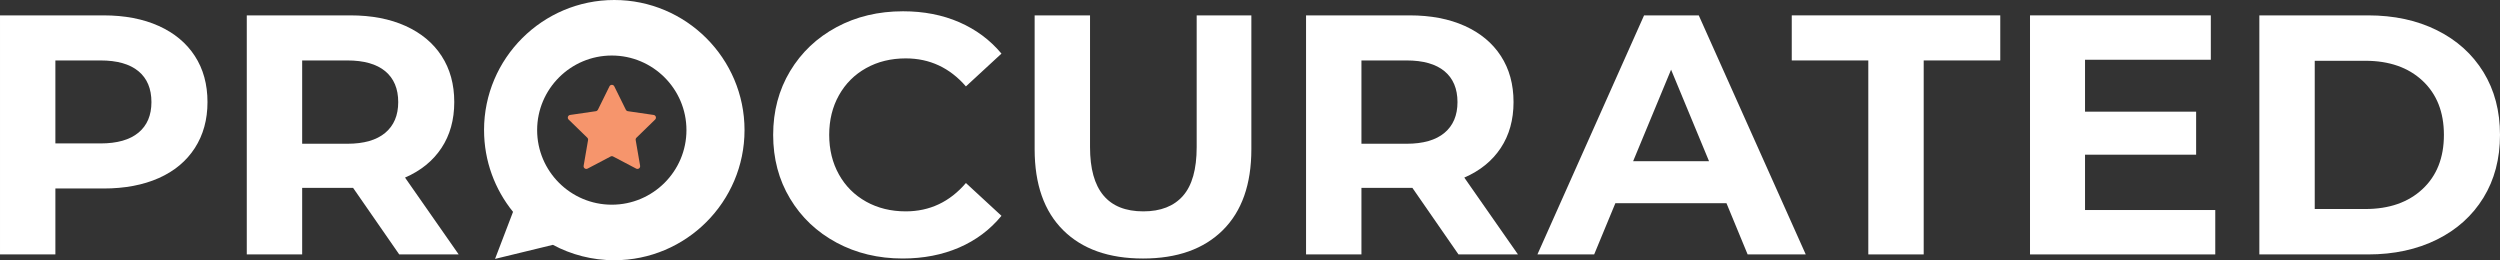<svg fill="none" viewBox="0 0 269 28" xmlns="http://www.w3.org/2000/svg"><rect x="0" y="0" width="269" height="28" fill="#333333" stroke="none"/><g fill="#fff"><path d="m17.085 2.793c1.68.761 2.974 1.836 3.879 3.232.908 1.396 1.362 3.05 1.362 4.961 0 1.886-.454 3.532-1.362 4.943-.908 1.407-2.202 2.486-3.879 3.232-1.68.746-3.661 1.121-5.941 1.121h-5.184v7.093h-5.959v-25.721h11.143c2.281 0 4.261.382 5.941 1.139zm-2.188 11.482c.933-.771 1.398-1.868 1.398-3.289 0-1.446-.465-2.554-1.398-3.325-.933-.771-2.292-1.157-4.083-1.157h-4.855v8.929h4.855c1.788 0 3.15-.386 4.083-1.157z"/><path d="m42.956 27.375-4.966-7.164h-.293-5.184v7.164h-5.959v-25.721h11.143c2.281 0 4.261.379 5.941 1.139 1.68.761 2.974 1.836 3.879 3.232.908 1.396 1.362 3.05 1.362 4.961 0 1.911-.461 3.557-1.38 4.943-.919 1.386-2.224 2.443-3.918 3.179l5.774 8.268zm-1.505-19.714c-.933-.771-2.292-1.157-4.083-1.157h-4.855v8.964h4.855c1.791 0 3.15-.393 4.083-1.175.933-.782 1.398-1.886 1.398-3.307 0-1.443-.468-2.55-1.398-3.325z"/><path d="m90.013 26.107c-2.12-1.139-3.789-2.718-5.001-4.739-1.216-2.021-1.82-4.303-1.82-6.854 0-2.546.608-4.832 1.82-6.854 1.216-2.021 2.881-3.6 5.001-4.739 2.12-1.139 4.504-1.707 7.153-1.707 2.231 0 4.247.393 6.049 1.175 1.801.786 3.317 1.911 4.543 3.379l-3.825 3.529c-1.741-2.007-3.9-3.014-6.474-3.014-1.595 0-3.017.35-4.265 1.046-1.251.696-2.224 1.671-2.924 2.921-.701 1.25-1.048 2.671-1.048 4.261 0 1.593.35 3.014 1.048 4.264.697 1.25 1.673 2.221 2.924 2.921 1.251.696 2.674 1.046 4.265 1.046 2.574 0 4.733-1.018 6.474-3.05l3.825 3.529c-1.226 1.493-2.745 2.632-4.561 3.418-1.816.782-3.836 1.175-6.071 1.175-2.62 0-4.991-.568-7.114-1.707z"/><path d="m114.398 24.768c-2.048-2.032-3.071-4.936-3.071-8.707v-14.407h5.96v14.182c0 4.607 1.912 6.907 5.737 6.907 1.863 0 3.286-.557 4.265-1.671.98-1.114 1.473-2.861 1.473-5.236v-14.182h5.884v14.404c0 3.771-1.022 6.675-3.07 8.707-2.049 2.032-4.909 3.05-8.587 3.05-3.679 0-6.543-1.014-8.591-3.046z"/><path d="m156.933 27.375-4.962-7.164h-.293-5.187v7.164h-5.96v-25.721h11.143c2.281 0 4.262.379 5.942 1.139 1.68.761 2.974 1.836 3.879 3.232.908 1.396 1.362 3.05 1.362 4.961 0 1.911-.461 3.557-1.38 4.943s-2.224 2.443-3.918 3.179l5.773 8.268zm-1.505-19.714c-.933-.771-2.292-1.157-4.083-1.157h-4.854v8.964h4.854c1.791 0 3.15-.393 4.083-1.175s1.398-1.886 1.398-3.307c0-1.443-.468-2.55-1.398-3.325z"/><path d="m185.768 21.864h-11.954l-2.281 5.511h-6.106l11.475-25.721h5.885l11.511 25.721h-6.253zm-1.877-4.521-4.082-9.846-4.083 9.846z"/><path d="m201.033 6.504h-8.24v-4.85h22.436v4.85h-8.24v20.871h-5.959v-20.871z"/><path d="m238.363 22.6v4.775h-19.934v-25.721h19.455v4.775h-13.535v5.586h11.954v4.629h-11.954v5.954h14.014z"/><path d="m243.106 1.654h11.698c2.795 0 5.266.532 7.41 1.6 2.145 1.064 3.811 2.568 5.002 4.5 1.19 1.936 1.784 4.189 1.784 6.761 0 2.571-.594 4.825-1.784 6.761-1.191 1.936-2.857 3.436-5.002 4.5-2.144 1.064-4.615 1.6-7.41 1.6h-11.698zm11.401 20.836c2.574 0 4.629-.718 6.16-2.15 1.533-1.432 2.298-3.375 2.298-5.825s-.765-4.389-2.298-5.825c-1.534-1.432-3.586-2.15-6.16-2.15h-5.441v15.946h5.441z"/><path clip-rule="evenodd" d="m73.862 14c0-4.425-3.603-8.025-8.033-8.025-4.429 0-8.033 3.6-8.033 8.025s3.603 8.025 8.033 8.025c4.429 0 8.033-3.6 8.033-8.025zm-21.779 0c0-7.718 6.285-14 14.014-14s14.014 6.282 14.014 14c0 7.718-6.285 14-14.014 14-2.387 0-4.636-.599-6.605-1.655l-6.225 1.512 1.935-5.062c-1.949-2.405-3.118-5.466-3.118-8.795z" fill-rule="evenodd"/></g><path d="m65.703 16.839-2.481 1.304c-.214.111-.465-.068-.422-.307l.475-2.761c.018-.093-.014-.189-.082-.257l-2.009-1.954c-.172-.168-.079-.461.161-.496l2.774-.404c.097-.014.175-.075.218-.161l1.24-2.511c.107-.218.415-.218.522 0l1.24 2.511c.043.086.125.146.218.161l2.774.404c.239.036.332.329.161.496l-2.009 1.954c-.068.068-.1.164-.082.257l.475 2.761c.039.239-.207.418-.422.307l-2.481-1.304c-.086-.046-.186-.046-.272 0z" fill="#f6956c"/></svg>